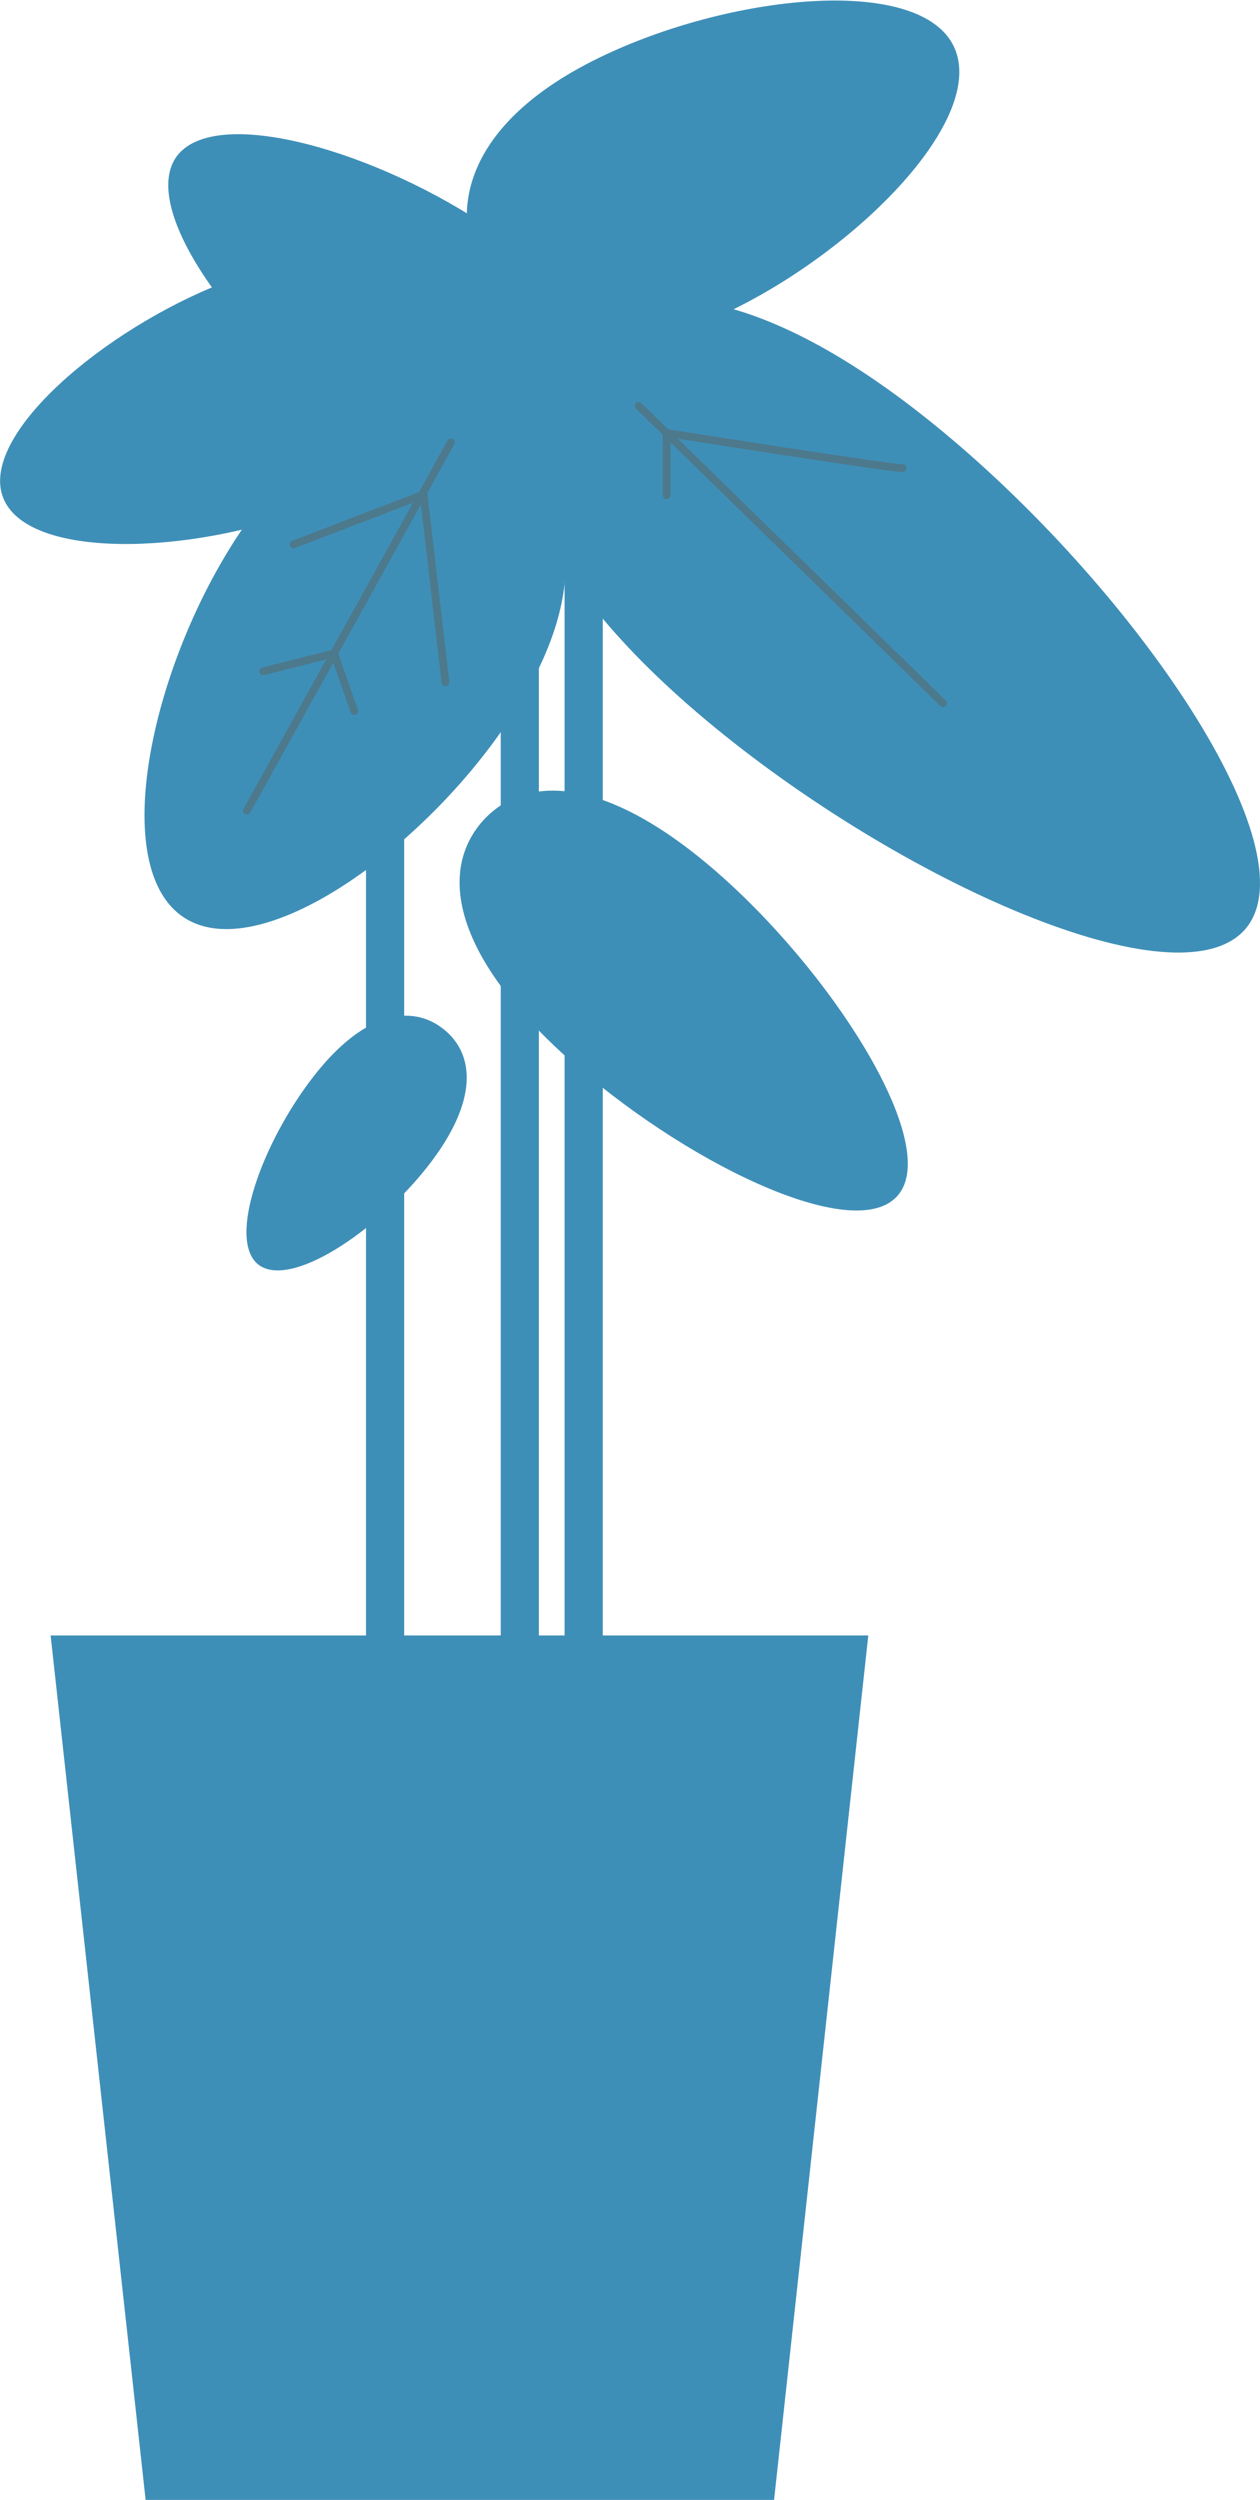 <?xml version="1.0" encoding="utf-8"?>
<!-- Generator: Adobe Illustrator 24.1.0, SVG Export Plug-In . SVG Version: 6.00 Build 0)  -->
<svg version="1.1" id="PLants" xmlns="http://www.w3.org/2000/svg" xmlns:xlink="http://www.w3.org/1999/xlink" x="0px" y="0px"
	 viewBox="0 0 161.8 321" style="enable-background:new 0 0 161.8 321;" xml:space="preserve">
<style type="text/css">
	.st0{fill:#3E8FB8;}
	.st1{opacity:0.48;}
	.st2{fill:#3E8FB8;stroke:#5F605C;stroke-linecap:round;stroke-miterlimit:10;}
	.st3{fill:none;stroke:#5F605C;stroke-linecap:round;stroke-miterlimit:10;}
</style>
<g>
	<rect x="47" y="83" class="st0" width="4.9" height="135.1"/>
	<rect x="64.3" y="83" class="st0" width="4.9" height="135.1"/>
	<rect x="72.5" y="69.9" class="st0" width="4.9" height="142.4"/>
	<g>
		<g>
			<g>
				<polygon class="st0" points="99.4,321 18.7,321 6.5,210 111.5,210 				"/>
			</g>
			<g>
				<path class="st0" d="M115.2,153.6c-5.7,6.3-27.8-4.6-42.5-17.9S56.4,111.7,62,105.4c5.7-6.3,16.5-5.7,31.2,7.6
					S120.9,147.4,115.2,153.6z"/>
			</g>
			<g>
				<path class="st0" d="M23.6,117.8c-9.7-6.4-4.3-31.8,6.8-48.8S54,50,63.8,56.4s12.9,18.8,1.8,35.7
					C54.5,109.1,33.3,124.2,23.6,117.8z"/>
			</g>
			<g>
				<path class="st0" d="M22.6,20.2c4.9-7,26.1-0.7,40.6,9.3s16.7,20,11.8,27s-15,8.4-29.4-1.6S17.8,27.3,22.6,20.2z"/>
			</g>
			<g>
				<path class="st0" d="M0.4,63.9c-3.1-8,12.9-21.6,28.3-27.6s24.5-2,27.6,6s-1,17-16.4,23C24.4,71.3,3.5,71.9,0.4,63.9z"/>
			</g>
			<g>
				<path class="st0" d="M33.2,162.4c-4.1-3.2,0.5-15.7,7-24.1c6.5-8.4,12.6-9.4,16.7-6.2c4.1,3.2,4.6,9.3-2,17.7
					S37.3,165.5,33.2,162.4z"/>
			</g>
			<g>
				<path class="st0" d="M160,119.2c-8.5,10.2-44.8-6.2-69.3-26.7S62.5,54.9,71,44.8s25.8-9.6,50.4,10.9S168.4,109,160,119.2z"/>
			</g>
			<g>
				<path class="st0" d="M122.5,6c4.3,9.2-12.3,26.1-29.1,34.1S65.9,44,61.6,34.9s-0.7-20,16.2-27.9S118.2-3.1,122.5,6z"/>
			</g>
		</g>
		<g class="st1">
			<line class="st2" x1="82" y1="52.1" x2="121.1" y2="90.3"/>
			<polyline class="st3" points="37.7,69.9 54.4,63.5 57.2,87.6 			"/>
			<path class="st3" d="M115.9,60.1c-1.2,0.1-30.3-4.5-30.3-4.5l0,8"/>
			<polyline class="st3" points="33.8,86.2 42.9,83.9 45.5,91.3 			"/>
			<line class="st3" x1="57.9" y1="56.8" x2="31.7" y2="104.1"/>
		</g>
	</g>
</g>
</svg>
